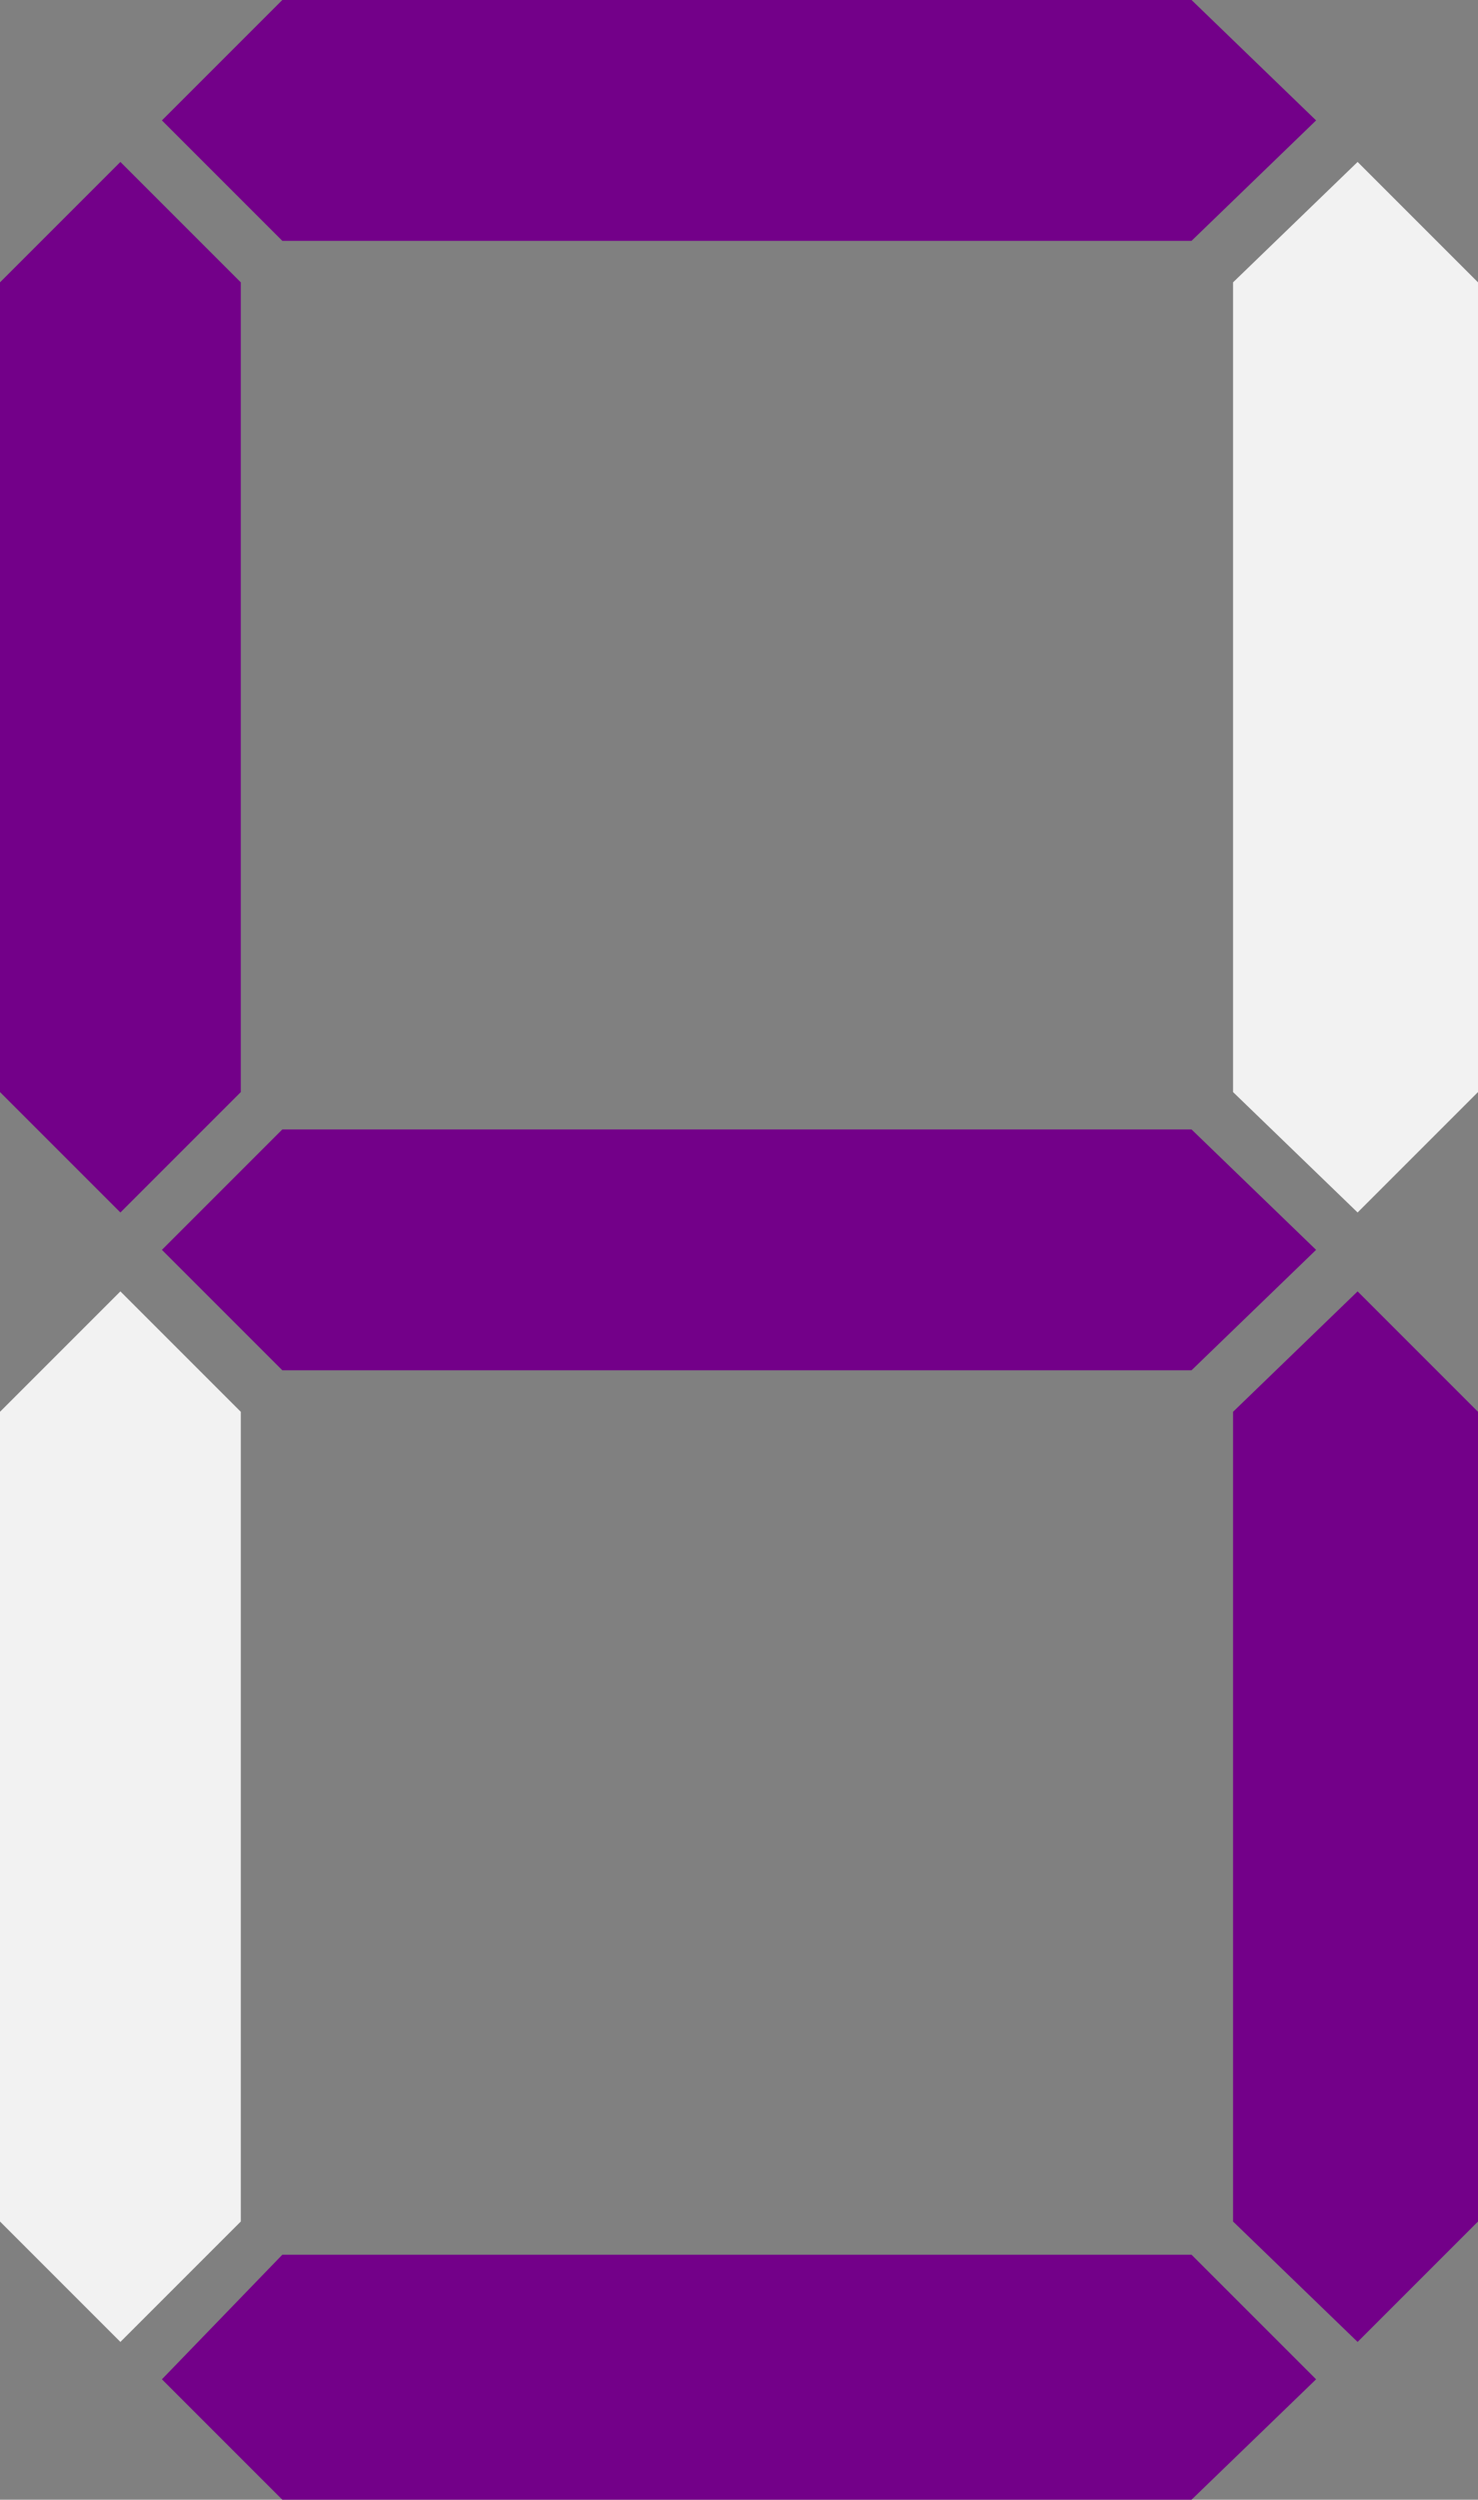 <?xml version="1.0" encoding="UTF-8"?>
<svg xmlns="http://www.w3.org/2000/svg" version="1.1" viewBox="0 0 35.6 60.2">
  <rect x="0" y="0" width="35.6" height="60.2" fill="#808080" stroke="none"/>
  <defs>
    <style>
      .cls-1 {
        fill: #730089;
      }

      .cls-2 {
        fill: #f2f2f2;
      }
    </style>
  </defs>
  <!-- Generator: Adobe Illustrator 28.6.0, SVG Export Plug-In . SVG Version: 1.2.0 Build 709)  -->
  <g>
    <g id="_レイヤー_1" data-name="レイヤー_1">
      <g id="_レイヤー_1-2" data-name="_レイヤー_1">
        <g>
          <g>
            <polygon class="cls-1" points="5.8 26.3 2.9 29.2 0 26.3 0 20 0 6.8 2.9 3.9 5.8 6.8 5.8 20 5.8 26.3"/>
            <polygon class="cls-2" points="35.6 26.3 32.7 29.2 29.7 26.3 29.7 20 29.7 6.8 32.7 3.9 35.6 6.8 35.6 20 35.6 26.3"/>
            <polygon class="cls-1" points="28.7 0 31.7 2.9 28.7 5.8 20 5.8 6.8 5.8 3.9 2.9 6.8 0 20 0 28.7 0"/>
            <polygon class="cls-1" points="28.7 27.2 31.7 30.1 28.7 33 20 33 6.8 33 3.9 30.1 6.8 27.2 20 27.2 28.7 27.2"/>
          </g>
          <g>
            <polygon class="cls-2" points="5.8 53.5 2.9 56.4 0 53.5 0 47.2 0 34 2.9 31.1 5.8 34 5.8 47.2 5.8 53.5"/>
            <polygon class="cls-1" points="35.6 53.5 32.7 56.4 29.7 53.5 29.7 47.2 29.7 34 32.7 31.1 35.6 34 35.6 47.2 35.6 53.5"/>
            <polygon class="cls-1" points="28.7 54.3 31.7 57.3 28.7 60.2 20 60.2 6.8 60.2 3.9 57.3 6.8 54.3 20 54.3 28.7 54.3"/>
          </g>
        </g>
      </g>
    </g>
  </g>
</svg>